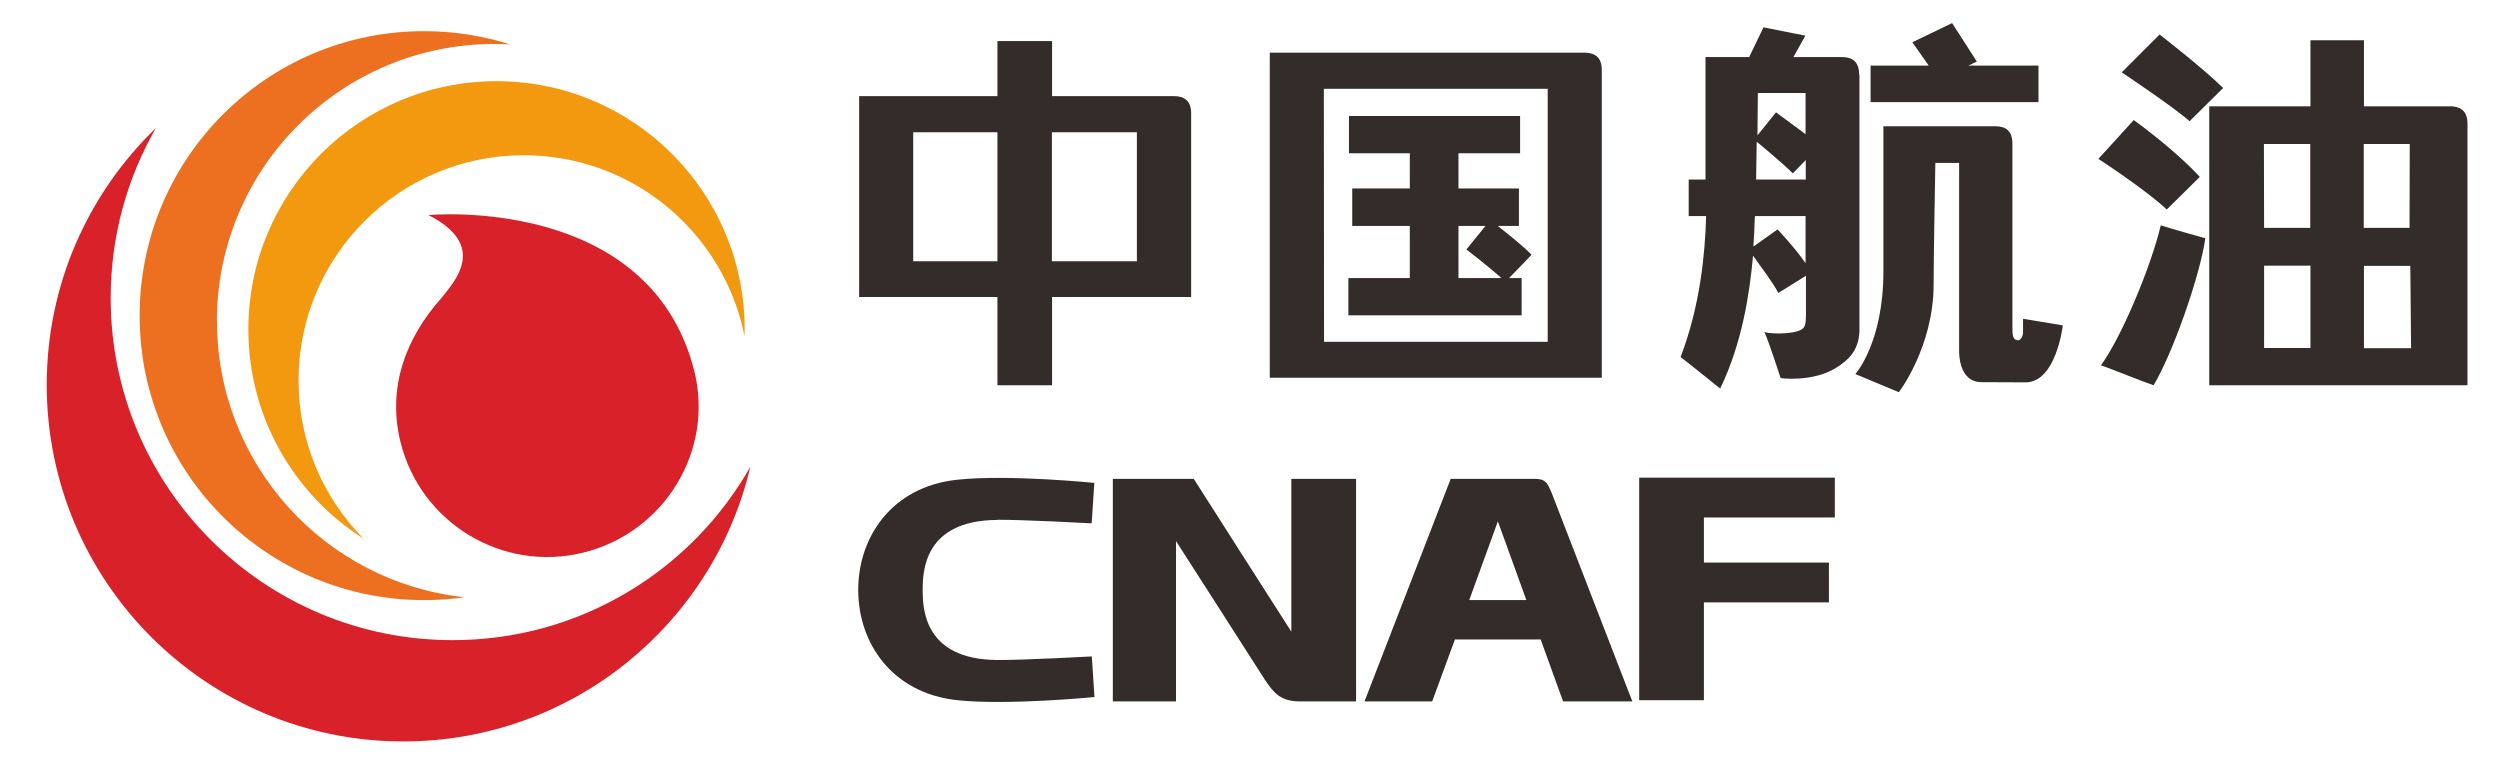 <?xml version="1.0" encoding="UTF-8" standalone="no"?>
<!-- Creator: CorelDRAW X6 -->

<svg
   xmlns:dc="http://purl.org/dc/elements/1.1/"
   xmlns:cc="http://creativecommons.org/ns#"
   xmlns:rdf="http://www.w3.org/1999/02/22-rdf-syntax-ns#"
   xmlns:svg="http://www.w3.org/2000/svg"
   xmlns="http://www.w3.org/2000/svg"
   xmlns:sodipodi="http://sodipodi.sourceforge.net/DTD/sodipodi-0.dtd"
   xmlns:inkscape="http://www.inkscape.org/namespaces/inkscape"
   xml:space="preserve"
   width="315"
   height="96"
   version="1.1"
   style="fill-rule:evenodd"
   viewBox="0 0 8890 2709.333"
   id="svg2"
   inkscape:version="0.48.2 r9819"
   sodipodi:docname="China National Aviation Fuel (CNAF).svg"><sodipodi:namedview
   pagecolor="#ffffff"
   bordercolor="#666666"
   borderopacity="1"
   objecttolerance="10"
   gridtolerance="10"
   guidetolerance="10"
   inkscape:pageopacity="0"
   inkscape:pageshadow="2"
   inkscape:window-width="1366"
   inkscape:window-height="706"
   id="namedview763"
   showgrid="false"
   inkscape:zoom="1.3320888"
   inkscape:cx="367.19895"
   inkscape:cy="99.546279"
   inkscape:window-x="-8"
   inkscape:window-y="-8"
   inkscape:window-maximized="1"
   inkscape:current-layer="svg2" />
 <defs
   id="defs4">
  <style
   type="text/css"
   id="style6">
   
    .str0 {stroke:#332C2B;stroke-width:8.82}
    .fil5 {fill:none}
    .fil3 {fill:#332C2B}
    .fil7 {fill:#97852B}
    .fil9 {fill:#C92F26}
    .fil8 {fill:#C9CACA}
    .fil1 {fill:#D82128}
    .fil2 {fill:#ED7020}
    .fil0 {fill:#F39910}
    .fil4 {fill:#FEFEFE}
    .fil6 {fill:#FFE464}
   
  </style>
 
  
  
 
   
   
   
   
   
   
   
   
   
   
   
   
   
   
   
   
   
   
   
   
   
   
   
   
   
   
   
   
   
   
   
   
   
   
   
   
   
   
   
   
   
   
   
   
   
   
   
   
   
   
   
   
   
   
   
   
   
   
   
   
   
   
   
   
   
   
   
   
   
   
   
   
   
   
   
   
   
   
   
   
   
   
   
   
   
   
   
   
   
   
   
   
   
   
   
   
   
   
   
   
   
   
   
   
   
   
   
   
   
   
   
   
   
   
   
   
   
   
   
   
   
   
   
   
   
   
   
   
   
   
   
   
   
   
   
   
   
   
   
   
   
   
   
   
   
   
   
   
   
   
   
   
   
   
   
   
   
   
   
   
   
   
   
   
   
   
   
   
   
   
   
   
   
   
   
   
   
   
   
   
   
   
   
   
   
   
   
   
   
   
   
   
   
   
   
   
   
   
   
   
   
   
   
   
   
   
   
   
   
   
   
   
   
   
   
   
   
   
   
   
   
   
   
   
   
   
   
   
   
   
   
   
   
   
   
   
   
   
   
   
   
   
   
   
   
   
   
   
   
   
   
   
   
   
   
   
   
   
   
   
   
   
   
   
   
   
   
   
   
   
   
   
   
   
   
   
   
   
   
   
   
   
   
   
   
   
   
   
   
   
   
   
   
   
   
   
   
   
   
   
   
   
   
   
   
   
   
   
   
   
   
   
   
   
   
   
   
   
   
   
   
   
   
   
   
   
   
   
   
   
   
   
   
   
   
   
   
   
   
   
   
   
   
   
   
   
   
   
   
   
   
   
   
   
   
   
   
   
   
   
   
   
   
   
   
   
   
   
   
   
   
   
   
   
   
   
  </defs>
 <path
   class="fil0"
   d="m 1061.567,1352.857 c 0,-442.336 358.484,-800.82 800.82,-800.82 388.31,0 711.902,276.319 785.062,642.682 0,-7.879 0.563,-15.758 0.563,-23.636 0,-487.358 -395.064,-882.421 -882.421,-882.421 -487.358,0 -882.421,395.063 -882.421,882.421 0,313.462 163.203,588.093 409.695,744.542 -142.943,-144.631 -231.298,-343.289 -231.298,-562.768 z"
   id="path11"
   inkscape:connector-curvature="0"
   style="fill:#f39910" /><path
   class="fil1"
   d="m 2467.925,1315.715 c -160.389,-625.236 -944.326,-550.95 -944.326,-550.95 214.978,109.74 90.606,238.051 46.147,294.891 -129.437,145.194 -192.467,320.778 -145.757,511.556 70.909,288.137 361.86,464.847 649.998,393.938 288.138,-70.909 467.661,-362.423 393.938,-649.997 z"
   id="path13"
   inkscape:connector-curvature="0"
   style="fill:#d82128" /><path
   class="fil1"
   d="m 1609.704,2276.36 c -671.946,0 -1216.143,-544.76 -1216.143,-1216.142 0,-220.605 58.528,-427.142 160.952,-604.976 C 315.336,685.977 166.202,1009.569 166.202,1368.615 c 0,700.084 567.834,1267.917 1267.918,1267.917 599.911,0 1102.464,-417.011 1234.151,-976.966 -208.787,368.613 -604.976,616.794 -1058.568,616.794 z"
   id="path15"
   inkscape:connector-curvature="0"
   style="fill:#d82128" /><path
   class="fil2"
   d="m 771.178,1141.819 c 0.563,-544.76 442.899,-985.971 987.659,-985.408 18.571,0 37.143,0.562 55.714,1.688 -96.233,-30.389 -199.22,-47.273 -305.583,-47.273 C 950.139,110.265 497.11,562.731 496.547,1121.56 c -0.563,558.829 451.903,1011.857 1010.732,1012.42 48.961,0 97.359,-3.377 144.631,-10.13 -495.236,-52.9 -880.733,-472.726 -880.17,-981.468 z"
   id="path17"
   inkscape:connector-curvature="0"
   style="fill:#ed7020" /><path
   class="fil3"
   d="m 5503.666,1215.439 -795.357,0 -0.686,-899.756 796.043,0 0,899.756 z M 5625.236,187.245 c -0.687,0 -0.687,0 -0.687,0 l -1109.24,0 0,1155.946 1180.671,0 0,-1094.817 0,0 c 0,-63.189 -49.452,-61.128 -70.057,-61.128 z"
   id="path19"
   inkscape:connector-curvature="0"
   style="fill:#332c2b" /><path
   class="fil3"
   d="m 5186.347,988.783 0,-185.446 96.157,0 -67.996,83.794 c 0,0 78.986,60.442 124.317,101.652 l -151.791,0 z m 225.283,0 -45.331,0 c 26.1,-26.787 80.36,-82.42 79.673,-83.107 -30.221,-31.594 -87.229,-76.239 -120.196,-102.339 l 75.552,0 0,-133.246 -214.98,0 0,-125.004 219.101,0 0,-132.559 -608.537,0 0,132.559 216.354,0 0,125.004 -204.677,0 0,133.246 204.677,0 0,185.446 -218.413,0 0,132.559 616.092,0 0,-132.559 z"
   id="path21"
   inkscape:connector-curvature="0"
   style="fill:#332c2b" /><path
   class="fil3"
   d="m 3740.557,929.029 0,-458.807 302.208,0 0,458.807 -302.895,0 z m -194.375,0 -298.774,0 0,-458.807 299.461,0 0,458.807 z m 625.708,-587.245 -430.647,0 0,-195.749 -194.375,0 0,195.749 -491.775,0 0,714.31 491.775,0 0,313.884 194.375,0 0,-313.884 494.522,0 0,-653.868 c 0,-56.321 -40.524,-60.442 -63.189,-60.442 z"
   id="path23"
   inkscape:connector-curvature="0"
   style="fill:#332c2b" /><path
   class="fil3"
   d="m 7905.533,312.936 c -70.057,-69.371 -225.969,-190.254 -225.969,-190.254 l -134.62,134.62 c 0,0 190.254,127.065 241.08,173.769 0.687,-0.687 119.509,-118.136 119.509,-118.136 z"
   id="path25"
   inkscape:connector-curvature="0"
   style="fill:#332c2b" /><path
   class="fil3"
   d="M 7822.426,628.881 C 7727.642,526.542 7587.528,426.951 7587.528,426.951 l -125.692,138.054 c 0,0 168.962,109.894 243.14,179.951 0.687,-0.687 117.45,-115.388 117.45,-116.075 z"
   id="path27"
   inkscape:connector-curvature="0"
   style="fill:#332c2b" /><path
   class="fil3"
   d="m 7471.453,1299.233 c 43.958,15.11 144.922,57.007 186.819,70.744 66.623,-111.267 163.467,-383.255 184.072,-522.683 0,0 -133.246,-37.089 -158.659,-46.018 -33.656,142.862 -135.995,390.81 -212.233,497.269 z"
   id="path29"
   inkscape:connector-curvature="0"
   style="fill:#332c2b" /><path
   class="fil3"
   d="m 8406.237,1238.105 0,-292.592 164.841,0 2.747,292.592 -167.588,0 z m 0,-725.986 162.781,0 -0.688,298.087 -162.78,0 0,-298.087 z m -190.254,298.087 -164.841,0 -0.687,-298.087 164.841,0 0,298.087 z m 0,427.212 -164.841,0 0,-292.592 164.841,0 0,292.592 z m 558.398,-799.478 c -0.687,-50.139 -32.969,-58.381 -55.634,-59.755 l -312.51,0 0,-234.898 -190.254,0 0,234.898 -359.903,0 0,991.792 918.301,0 0,-932.037 z"
   id="path31"
   inkscape:connector-curvature="0"
   style="fill:#332c2b" /><polygon
   class="fil3"
   points="15277,4553 15277,4742 16146,4742 16146,4553 15783,4553 15827,4532 15699,4333 15493,4432 15578,4553 "
   id="polygon33"
   style="fill:#332c2b"
   transform="matrix(0.687,0,0,0.687,-3843.491,-2894.591)" /><path
   class="fil3"
   d="m 7193.971,1182.471 c -0.688,17.171 -10.303,27.474 -17.171,27.474 -19.918,0 -20.605,-19.232 -20.605,-45.331 l 0,-655.242 c -0.687,-62.502 -48.079,-60.442 -68.684,-60.442 -0.687,0 -0.687,0 -1.373,0 l -388.75,0 0,516.501 c 0,253.443 -99.591,364.71 -99.591,364.71 l 154.538,64.562 c 0,0 123.631,-161.406 123.631,-383.254 0,-96.844 6.182,-432.02 6.182,-432.02 l 84.48,0 0,666.918 c 0,0 -4.807,112.641 79.673,112.641 l 156.599,0.687 c 109.206,0 132.559,-202.617 132.559,-202.617 l -141.488,-23.352 0,48.765 z"
   id="path35"
   inkscape:connector-curvature="0"
   style="fill:#332c2b" /><path
   class="fil3"
   d="m 6420.592,477.09 -105.086,-77.613 -65.936,81.734 1.374,-150.417 169.648,0 0,146.296 z m 0,161.407 -175.83,0 2.06,-134.62 c 0,0 93.41,76.926 128.439,112.641 0,0 46.018,-47.392 46.018,-47.392 l 0,69.37 z m 0,135.307 0,9.616 0,152.478 c -37.776,-54.947 -99.591,-120.197 -99.591,-120.197 l -85.854,61.129 c 2.747,-41.21 4.121,-76.239 4.808,-103.026 l 0.687,0 0,-5.495 179.951,0 0,5.495 z m 190.254,-508.946 c 0,-1.374 0,-2.06 0,-3.434 l 0,-2.06 c -2.061,-50.139 -37.089,-56.321 -59.755,-56.321 l -173.769,0 42.583,-76.239 -149.044,-29.534 -50.825,105.773 -155.226,0 0,435.454 -59.755,0 0,129.812 61.815,0 0,5.495 c -4.12,129.812 -20.605,311.824 -90.662,495.896 62.502,48.079 128.439,103.025 140.801,111.954 78.3,-161.406 105.086,-340.671 116.763,-472.543 22.665,32.281 70.744,95.47 89.976,132.56 0.686,0 65.25,-40.523 98.217,-61.129 l 0,142.175 c 0,24.726 -3.435,36.402 -7.555,41.897 -17.858,24.039 -106.46,24.726 -140.115,16.484 13.737,27.473 57.694,163.467 57.694,163.467 0,0 115.389,16.484 201.243,-39.15 37.776,-24.726 76.239,-57.007 78.986,-127.751 l 0,-911.432 z"
   id="path37"
   inkscape:connector-curvature="0"
   style="fill:#332c2b" /><path
   class="fil3"
   d="m 5224.606,2133.892 101.833,-280.04 101.279,280.04 -203.112,0 z m 290.555,-386.3 c -13.283,-33.76 -22.691,-44.275 -56.451,-44.828 l -299.964,0 -306.605,791.418 240.746,0 80.802,-220.269 304.945,0 79.695,220.269 246.28,0 -288.895,-746.589 0,0 z"
   id="path39"
   inkscape:connector-curvature="0"
   style="fill:#332c2b" /><path
   class="fil3"
   d="m 3546.026,1848.318 c 94.085,-0.553 335.938,12.729 335.938,12.729 l 9.408,-143.894 c 0,0 -308.819,-30.992 -488.686,-11.069 -231.891,24.905 -350.88,204.219 -350.88,391.835 0,187.616 118.989,366.377 350.88,391.835 179.868,19.37 489.24,-11.069 489.24,-11.069 l -9.408,-144.447 c 0,0 -241.853,13.283 -335.937,12.729 -263.437,-1.66 -265.097,-185.955 -265.651,-249.048 0.553,-63.092 2.214,-247.387 265.651,-249.047 z"
   id="path41"
   inkscape:connector-curvature="0"
   style="fill:#332c2b" /><path
   class="fil3"
   d="m 4592.025,1702.763 0,543.477 c -27.118,-41.508 -347.006,-543.477 -347.006,-543.477 l -287.788,0 0,791.418 224.696,0 0,-570.042 c 27.119,41.508 316.014,493.114 316.014,493.114 32.099,47.596 55.897,76.375 123.417,76.928 l 200.897,0 0,-791.418 -8.854,0 -221.929,0 z"
   id="path43"
   inkscape:connector-curvature="0"
   style="fill:#332c2b" /><polygon
   class="fil3"
   points="16332,8532 16332,8276 16318,8276 15074,8276 15074,9707 15490,9707 15490,9078 16294,9078 16294,8822 15490,8822 15490,8532 "
   id="polygon45"
   style="fill:#332c2b"
   transform="matrix(0.553,0,0,0.553,-2506.935,-2878.05)" />
</svg>